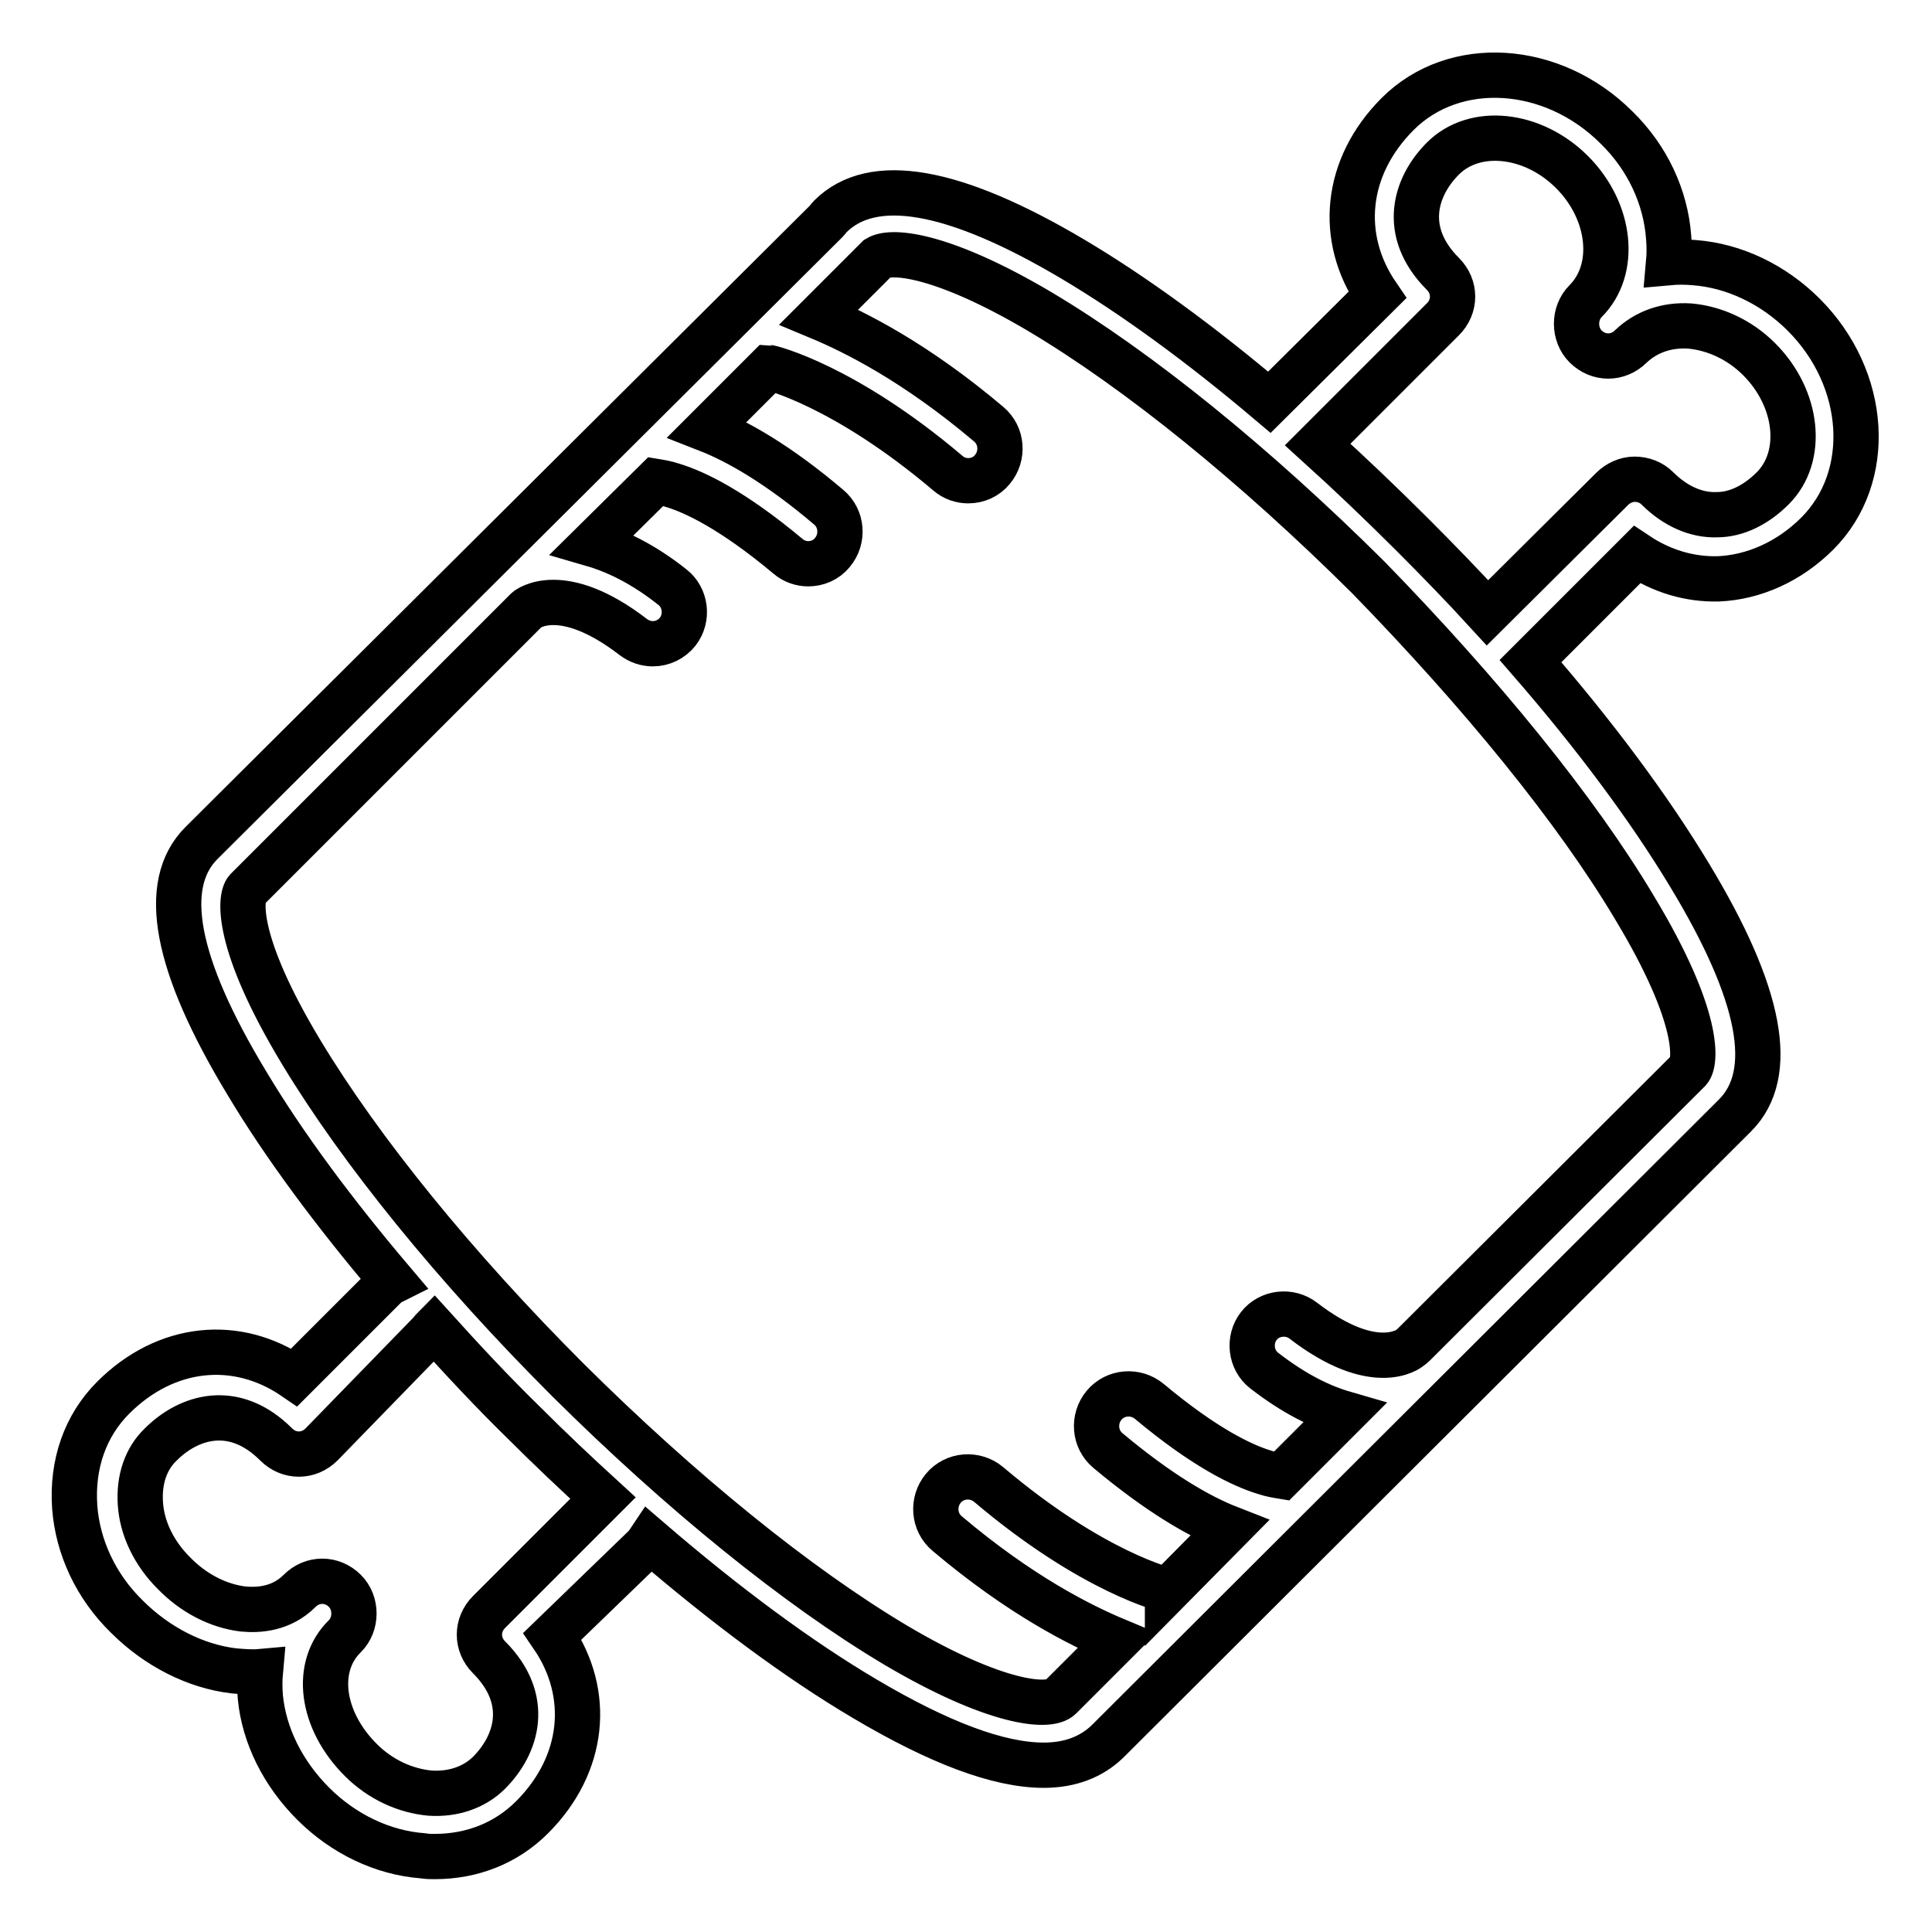 <?xml version="1.0" encoding="utf-8"?>
<!-- Svg Vector Icons : http://www.onlinewebfonts.com/icon -->
<!DOCTYPE svg PUBLIC "-//W3C//DTD SVG 1.1//EN" "http://www.w3.org/Graphics/SVG/1.1/DTD/svg11.dtd">
<svg version="1.1" xmlns="http://www.w3.org/2000/svg" xmlns:xlink="http://www.w3.org/1999/xlink" x="0px" y="0px" viewBox="0 0 256 256" enable-background="new 0 0 256 256" xml:space="preserve">
<g> <path stroke-width="6" fill-opacity="0" stroke="#000000"  d="M227.7,76.7c4.7-0.2,9.4-2.3,13.1-6c7.5-7.5,6.7-20.5-1.8-29c-4-4-9.2-6.5-14.5-6.9c-1.2-0.1-2.3-0.1-3.4,0 c0.1-1.1,0.1-2.2,0-3.4c-0.4-5.3-2.8-10.5-6.9-14.5c-8.5-8.5-21.5-9.3-29-1.8c-7,7-7.9,16.4-2.7,24l-14.3,14.2 c-9.1-7.7-18-14.2-26.1-19c-15.7-9.3-26.5-11.2-32.1-5.6c-0.2,0.2-0.3,0.4-0.5,0.6l-82.8,82.4c-5.5,5.5-3.5,16.1,6,31.8 c4.9,8.2,11.5,17.1,19.3,26.3c-0.4,0.2-0.7,0.4-1.1,0.8l-11.9,11.9c-7.6-5.2-17-4.3-24,2.7c-3.7,3.7-5.5,8.8-5.1,14.5 c0.4,5.3,2.8,10.5,6.9,14.5c4,4,9.1,6.6,14.2,7.2c1.2,0.1,2.4,0.2,3.5,0.1c-0.1,1.1-0.1,2.2,0,3.4c0.5,5.1,3,10.1,7,14.1 c4,4,9.2,6.5,14.5,6.9c0.6,0.1,1.1,0.1,1.6,0.1c5,0,9.5-1.8,12.9-5.2c7-7,7.9-16.4,2.7-24L85.4,205c0.3-0.3,0.5-0.6,0.7-0.9 c10,8.6,19.7,15.8,28.5,21c9.8,5.8,17.7,8.8,23.7,8.8c3.5,0,6.3-1.1,8.4-3.1l83.2-83c5.5-5.5,3.5-16.1-6-31.8 c-5.3-8.8-12.5-18.5-21.1-28.4l14.1-14.1C220.2,75.7,223.9,76.8,227.7,76.7z M79.4,199l-14.6,14.6c-1.7,1.7-1.7,4.3,0,6 c5.6,5.6,3.7,11.6,0,15.3c-1.9,1.9-4.7,2.9-7.8,2.7c-3.3-0.3-6.6-1.8-9.2-4.4c-5.3-5.3-6.2-12.4-2.1-16.4c0.8-0.8,1.2-1.9,1.2-3 c0-1.1-0.4-2.2-1.2-3c-1.7-1.7-4.3-1.7-6,0c-2.4,2.4-5.4,2.6-7.5,2.4c-3.3-0.4-6.6-2.1-9.2-4.8c-2.6-2.6-4.2-5.9-4.4-9.2 c-0.2-3.1,0.7-5.9,2.7-7.8c3.7-3.7,9.7-5.6,15.3,0c1.7,1.7,4.3,1.7,6,0L57,176.6c0.2-0.2,0.3-0.4,0.5-0.6 c3.8,4.2,7.7,8.4,11.9,12.5c3.5,3.5,7,6.8,10.5,10L79.4,199z M216.6,120.3c8.8,14.6,8.1,20.5,7.2,21.5l-36.6,36.5 c-0.1,0.1-0.3,0.2-0.4,0.3c-0.1,0.1-4.6,3.7-14.1-3.6c-1.8-1.4-4.5-1.1-5.9,0.7c-1.4,1.8-1.1,4.5,0.7,5.9c4,3.1,7.5,4.8,10.6,5.7 l-8.3,8.3c-0.6-0.1-1.3-0.2-2.2-0.5c-3-0.9-8-3.3-15.3-9.4c-1.8-1.5-4.5-1.3-6,0.5c-1.5,1.8-1.3,4.5,0.5,6 c6.7,5.6,12,8.7,16.1,10.3l-8.2,8.3l0-0.1h0c-0.1,0-9.9-2.3-23.7-14c-1.8-1.5-4.5-1.3-6,0.5c-1.5,1.8-1.3,4.5,0.5,6 c9.7,8.2,17.7,12.2,22.5,14.2l-7.5,7.5c-1.5,1.5-8.6,0.9-21.8-6.9c-13.1-7.8-28.5-20.3-43.5-35.2c-14.9-14.9-27.4-30.3-35.3-43.4 c-8.8-14.6-8.1-20.5-7.2-21.5L69.6,81c0.1-0.1,0.1-0.1,0.2-0.2c0.1-0.1,4.6-3.7,14.1,3.6c0.8,0.6,1.7,0.9,2.6,0.9 c1.3,0,2.5-0.6,3.3-1.6c1.4-1.8,1.1-4.5-0.7-5.9c-3.9-3.1-7.5-4.8-10.6-5.7l8.4-8.3c0.6,0.1,1.3,0.2,2.2,0.5c3,0.9,8,3.3,15.3,9.4 c0.8,0.7,1.8,1,2.7,1c1.2,0,2.4-0.5,3.2-1.5c1.5-1.8,1.3-4.5-0.5-6c-6.6-5.6-12-8.7-16.1-10.3l8.2-8.2c0.1,0,9.9,2.3,23.7,14 c0.8,0.7,1.8,1,2.7,1c1.2,0,2.4-0.5,3.2-1.5c1.5-1.8,1.3-4.5-0.5-6c-9.7-8.2-17.7-12.2-22.5-14.2l7.5-7.5l0.3-0.3 c2-1.2,9-0.3,21.5,7.1c13.1,7.8,28.5,20.3,43.5,35.2C196.2,91.8,208.8,107.2,216.6,120.3L216.6,120.3z M213.6,64.8l-16.5,16.4 c-3.2-3.5-6.5-6.9-9.9-10.3c-4.2-4.2-8.4-8.2-12.6-12l16.6-16.6c1.7-1.7,1.7-4.3,0-6c-5.6-5.6-3.7-11.6,0-15.3 c4.2-4.2,11.9-3.4,17.1,1.8c5.2,5.2,6,12.9,1.8,17.1c-0.8,0.8-1.2,1.9-1.2,3c0,1.1,0.4,2.2,1.2,3c1.7,1.7,4.3,1.7,6,0 c2-1.9,4.7-2.9,7.8-2.7c3.3,0.3,6.6,1.8,9.2,4.4c5.2,5.2,6,12.9,1.8,17.1c-2.2,2.2-4.8,3.5-7.4,3.5c-2.7,0.1-5.5-1.1-7.9-3.5 c-0.8-0.8-1.9-1.2-3-1.2S214.4,64,213.6,64.8L213.6,64.8z"/></g>
</svg>